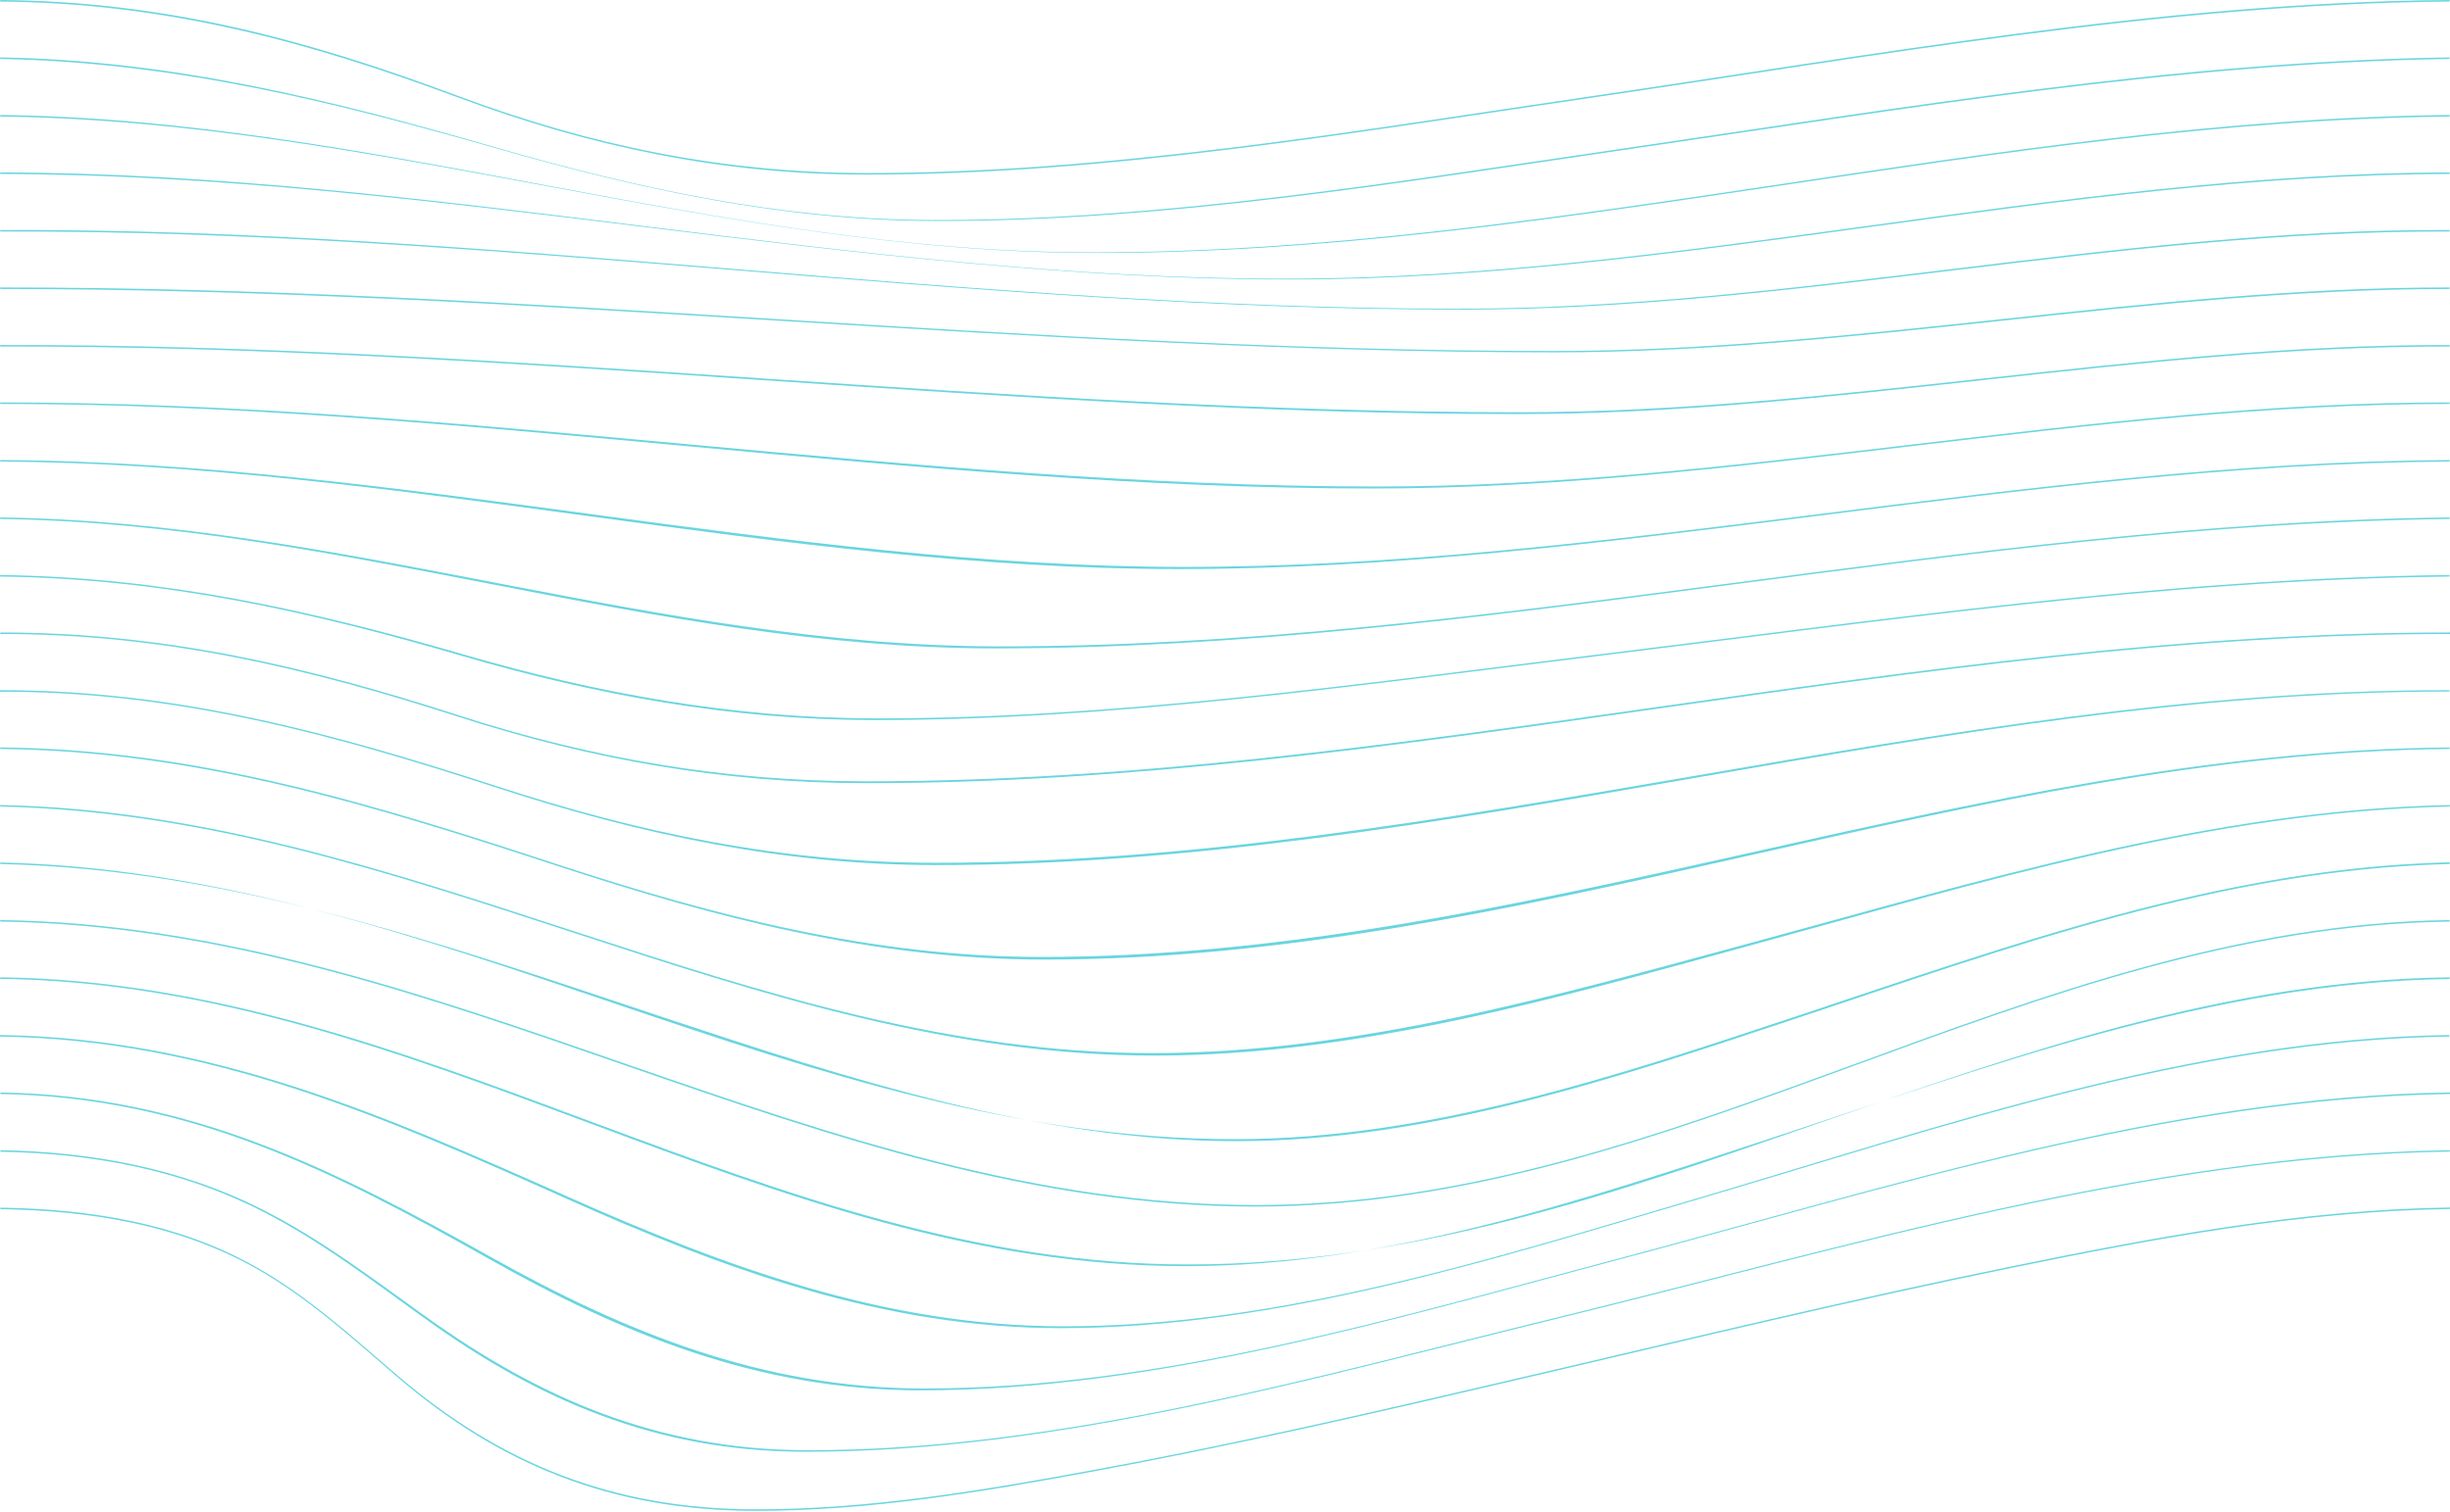 <svg xmlns="http://www.w3.org/2000/svg" width="1920" height="1185" viewBox="0 0 1920 1185" fill="none">
<path d="M1919.72 1.2C1694.18 3.121 1469.05 44.167 1247.35 76.573C1060.27 103.938 868.931 136.943 678.415 136.823C566.056 136.823 462.35 114.859 359.468 76.573C241.203 32.526 130.492 2.4 0.138 1.2V0C130.492 1.08 241.203 31.205 359.468 75.373C462.35 113.779 566.056 135.503 678.415 135.623C868.931 135.743 1060.13 102.857 1247.35 75.373C1469.05 42.967 1694.18 1.8 1919.72 0V1.2Z" fill="#69d5df"/>
<path d="M1919.72 46.208C1704.07 49.448 1490.34 85.814 1278.26 116.66C1098.87 142.824 914.947 173.669 732.397 173.189C614.681 172.949 501.635 148.465 390.511 116.66C261.806 79.933 136.81 48.608 0.138 46.208V45.008C136.398 47.288 260.845 78.613 389 115.7C499.849 147.745 612.346 172.109 729.787 172.469C912.749 172.949 1096.95 141.984 1276.75 115.7C1489.24 84.734 1703.52 48.248 1919.59 45.008V46.208H1919.72Z" fill="#69d5df"/>
<path d="M1919.72 91.335C1562.32 95.176 1215.62 198.634 858.217 198.274C566.88 198.033 291.476 94.696 0.138 91.335V90.135C290.24 93.616 564.133 197.433 854.371 197.793C1213.15 198.154 1561.08 94.096 1919.72 90.135V91.335Z" fill="#69d5df"/>
<path d="M1919.72 136.343C1613.69 136.943 1317.13 218.917 1011.1 219.037C671.547 219.037 339.826 137.063 0.138 136.343V135.143C338.452 135.863 668.8 218.557 1006.98 218.437C1314.39 218.437 1612.32 135.863 1919.72 135.143V136.343Z" fill="#69d5df"/>
<path d="M1919.72 181.471C1659.29 180.271 1406.42 242.681 1145.98 242.681C762.753 242.681 383.231 179.911 0.138 181.471V180.271C382.407 178.71 760.83 241.961 1143.1 241.961C1404.49 241.961 1658.33 179.07 1919.72 180.271V181.471Z" fill="#69d5df"/>
<path d="M1919.72 226.478C1683.88 226.478 1454.22 276.167 1218.23 276.167C811.516 276.167 406.857 226.358 0.138 226.478V225.278C406.582 225.038 811.103 275.207 1217.55 275.087C1453.67 275.087 1683.61 225.158 1919.72 225.278V226.478Z" fill="#69d5df"/>
<path d="M1919.72 271.606C1674.13 271.006 1434.99 324.535 1189.25 324.535C792.011 324.535 397.379 270.646 0.138 271.606V270.406C398.066 269.566 793.522 323.215 1191.31 323.095C1436.22 323.095 1674.68 269.806 1919.72 270.406V271.606Z" fill="#69d5df"/>
<path d="M1919.72 316.613C1636.08 316.493 1359.58 382.865 1075.93 382.865C715.777 382.865 360.292 316.373 0.138 316.613V315.413C361.529 315.173 718.249 381.304 1079.64 381.304C1362.05 381.304 1637.32 315.173 1919.72 315.413V316.613Z" fill="#69d5df"/>
<path d="M1919.72 361.741C1584.98 363.782 1258.21 445.995 923.6 445.995C612.758 445.995 310.981 363.662 0.138 361.741V360.541C312.354 362.341 615.505 444.195 927.721 444.315C1260.95 444.315 1586.49 362.461 1919.72 360.541V361.741Z" fill="#69d5df"/>
<path d="M1919.72 406.749C1536.22 411.069 1161.09 508.766 777.588 508.166C512.623 507.686 265.103 410.109 0.138 406.749V405.548C266.064 408.909 514.958 506.125 781.022 506.605C1163.29 507.206 1537.46 409.869 1919.72 405.548V406.749Z" fill="#69d5df"/>
<path d="M1919.72 451.876C1695.55 454.277 1472.35 487.282 1250.79 514.287C1063.57 537.211 873.051 564.576 683.496 564.335C572.785 564.095 467.431 544.772 362.901 514.287C242.85 479.241 127.744 453.317 0 451.876V450.676C127.881 452.237 243.399 478.161 363.726 513.087C468.393 543.452 574.022 562.775 684.87 563.015C874.15 563.375 1064.53 536.011 1251.47 513.087C1472.76 486.082 1695.69 453.197 1919.59 450.676V451.876H1919.72Z" fill="#69d5df"/>
<path d="M1919.73 496.884C1502.57 496.764 1095.99 614.024 678.827 613.784C567.567 613.784 464.273 595.541 360.155 562.055C241.066 523.648 128.569 496.764 0.276 496.884V495.684C128.431 495.684 240.791 522.328 359.743 560.735C463.724 594.22 566.88 612.343 678.141 612.343C1095.57 612.583 1502.57 495.564 1920 495.684V496.884H1919.73Z" fill="#69d5df"/>
<path d="M1919.72 542.012C1519.19 541.652 1134.44 678.115 733.907 677.995C613.856 677.995 502.733 654.231 390.785 617.864C262.08 575.977 139.144 541.892 0 542.132V540.931C138.732 540.811 261.393 574.657 389.686 616.304C501.359 652.67 612.07 676.074 731.847 676.194C1132.93 676.434 1518.5 540.451 1919.59 540.931V542.132L1919.72 542.012Z" fill="#69d5df"/>
<path d="M1919.72 587.019C1544.46 590.38 1193.65 752.287 818.383 752.047C685.558 752.047 560.561 719.281 437.351 678.835C294.36 631.907 154.941 588.459 0.138 587.019V585.819C154.529 587.139 293.399 630.346 435.977 677.154C558.913 717.481 683.36 750.007 815.911 750.007C1191.86 750.247 1543.77 588.939 1919.72 585.819V587.019Z" fill="#69d5df"/>
<path d="M1919.72 632.147C1731.82 635.988 1550.92 692.037 1373.31 740.525C1223.04 781.572 1065.08 827.18 905.744 827.3C587.758 827.54 318.123 638.388 0.138 632.147V630.947C317.299 637.068 586.385 825.62 903.683 825.38C1063.16 825.26 1221.39 779.772 1372.21 738.965C1550.23 690.717 1731.54 634.787 1919.86 630.947V632.147H1919.72Z" fill="#69d5df"/>
<path d="M1919.72 677.154C1740.88 681.355 1573.72 742.925 1408.89 797.775C1269.33 844.222 1121.53 894.151 970.027 894.391C814.949 894.631 663.992 845.183 521.139 797.775C352.6 741.725 182.963 681.115 0.138 677.154V675.954C339.963 683.515 628.829 893.311 968.791 892.831C1120.44 892.591 1268.51 842.782 1408.2 796.334C1573.17 741.605 1740.75 680.035 1919.72 675.834V677.034V677.154Z" fill="#69d5df"/>
<path d="M1919.72 722.282C1588.55 726.723 1315.62 945.4 984.45 945.64C638.032 945.88 346.419 726.843 0.138 722.282V721.082C346.557 725.643 638.581 944.68 984.999 944.44C1316.03 944.2 1588.69 725.523 1919.72 721.082V722.282Z" fill="#69d5df"/>
<path d="M1919.72 767.289C1733.88 769.69 1557.78 836.181 1386.64 892.471C1241.17 940.359 1087.88 992.207 930.193 992.327C598.884 992.808 331.447 771.25 0.138 767.169V765.969C331.997 770.05 600.395 991.487 932.391 991.007C1278.81 990.527 1573.31 770.41 1919.72 765.969V767.169V767.289Z" fill="#69d5df"/>
<path d="M1919.72 812.417C1717.39 815.177 1521.25 883.829 1331.97 939.518C1171.81 986.686 1002.31 1040.94 831.157 1040.94C692.013 1040.94 565.918 994.008 444.08 939.518C301.914 875.908 163.594 814.697 0 812.417V811.217C164.006 813.377 302.876 874.708 445.591 938.198C567.841 992.567 694.348 1039.62 833.904 1039.5C1004.64 1039.5 1173.73 985.246 1333.34 938.198C1522.07 882.509 1717.67 813.977 1919.45 811.217V812.417H1919.72Z" fill="#69d5df"/>
<path d="M1919.73 857.425C1698.3 860.665 1480.45 930.997 1270.84 986.567C1094.34 1033.25 906.705 1090.02 720.035 1089.66C594.215 1089.42 486.663 1045.02 383.094 986.567C262.219 918.515 148.623 859.825 0.276 857.425V856.225C149.035 858.505 263.18 917.315 384.743 985.246C488.86 1043.46 596.824 1087.98 723.057 1088.22C909.315 1088.58 1096.4 1031.93 1272.63 985.246C1481.83 929.797 1699.13 859.345 1920 856.225V857.425H1919.73Z" fill="#69d5df"/>
<path d="M1919.73 902.552C1682.64 906.033 1446.94 978.045 1220.71 1033.37C1030.88 1079.7 828.686 1138.39 629.378 1137.79C513.31 1137.43 420.593 1096.51 332.958 1033.37C291.339 1003.49 250.818 972.164 203.979 948.52C141.206 916.835 72.389 903.873 0.276 902.672V901.472C72.526 902.672 141.343 915.755 204.391 947.32C251.367 970.964 292.3 1002.29 334.057 1032.17C422.104 1095.18 515.096 1136.23 631.301 1136.59C830.334 1137.19 1032.25 1078.5 1221.81 1032.17C1447.76 976.965 1683.06 904.953 1919.86 901.472V902.672L1919.73 902.552Z" fill="#69d5df"/>
<path d="M1919.73 947.56C1803.79 949.24 1689.1 970.604 1576.6 993.648C1449.96 1019.45 1324.69 1049.82 1199.14 1079.1C1085.82 1105.63 972.225 1131.91 857.394 1153.15C770.446 1169.24 681.025 1184.24 591.879 1184.12C478.696 1184 390.924 1147.27 311.393 1079.22C276.092 1048.98 241.89 1017.29 199.995 993.768C139.695 959.922 71.016 948.76 0.276 947.68V946.48C71.016 947.56 139.695 958.722 199.858 992.568C241.89 1016.09 276.092 1047.78 311.53 1078.02C391.198 1146.07 478.971 1182.8 592.017 1182.92C681.3 1183.04 770.858 1168.04 857.806 1151.95C972.638 1130.83 1086.1 1104.43 1199.42 1077.9C1324.96 1048.62 1450.23 1018.25 1576.74 992.448C1689.37 969.404 1803.93 948.04 1920 946.36V947.56H1919.73Z" fill="#69d5df"/>
</svg>
